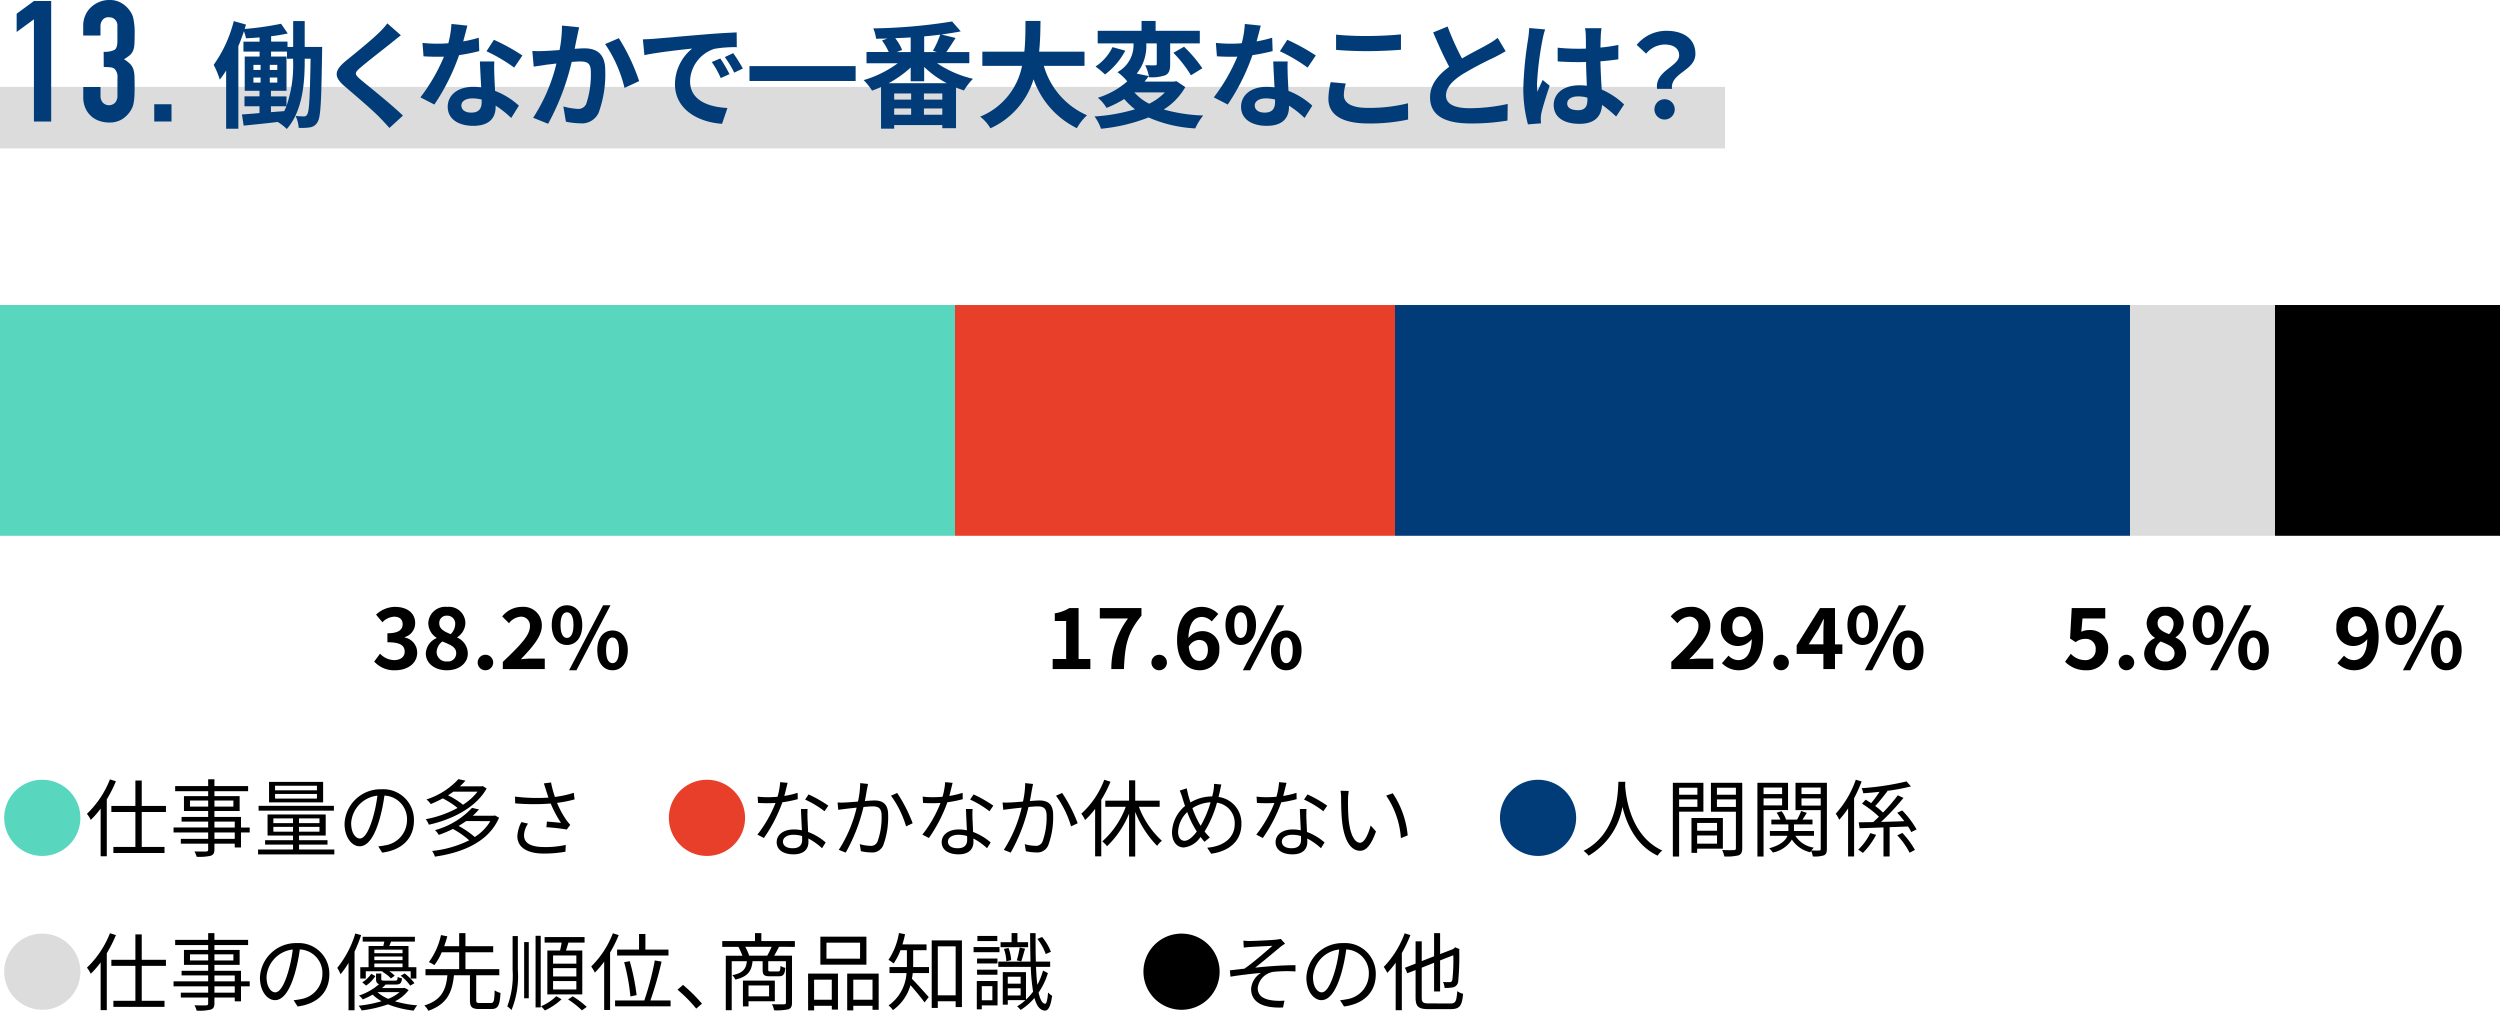 <svg xmlns="http://www.w3.org/2000/svg" width="325" height="131.403" viewBox="0 0 325 131.403">
  <g id="グループ_7125" data-name="グループ 7125" transform="translate(-23 -5921)">
    <path id="パス_23951" data-name="パス 23951" d="M2035.5,3100.406a4.951,4.951,0,1,1-4.951,4.951A4.944,4.944,0,0,1,2035.5,3100.406Z" transform="translate(-2007 2921.964)" fill="#58d6be"/>
    <path id="パス_23952" data-name="パス 23952" d="M2045.07,3100.6a17.6,17.6,0,0,1-1.187,2.355v7.4h-.8v-6.205a10.646,10.646,0,0,1-1.287,1.474,3.626,3.626,0,0,0-.495-.792,12.462,12.462,0,0,0,2.992-4.478Zm3.356,3.994v4.544h2.96v.792h-6.646v-.792h2.861V3104.6h-3.124v-.792h3.124v-3.3h.825v3.3h3.146v.792Z" transform="translate(-2007 2921.964)"/>
    <path id="パス_23953" data-name="パス 23953" d="M2062.463,3107.26h-1.134v1.947h-.813v-.494h-2.641v.759c0,.506-.154.692-.484.813a6.557,6.557,0,0,1-1.827.133,2.646,2.646,0,0,0-.286-.693c.66.021,1.321.011,1.508.011.209-.011.275-.078.275-.264v-.759h-3.554v-.627h3.554v-.826h-4.5v-.649h4.5v-.769h-3.455v-.606h3.455v-.77h-3.147v-1.937h3.147v-.637h-4.29v-.671h4.29v-.881h.814v.881h4.379v.671h-4.379v.637h3.278v1.937h-3.278v.77h3.454v1.375h1.134Zm-5.4-3.366v-.792H2054.7v.792Zm.814-.792v.792h2.464v-.792Zm0,3.509h2.641v-.769h-2.641Zm2.641.649h-2.641v.826h2.641Z" transform="translate(-2007 2921.964)"/>
    <path id="パス_23954" data-name="パス 23954" d="M2073.463,3109.472v.637h-9.913v-.637h4.544v-.638h-3.631v-.572h3.631v-.606h-3.312v-2.739h7.559v2.739h-3.466v.606h3.7v.572h-3.7v.638Zm-.056-5.05h-9.791v-.627h9.791Zm-1.4-1.078h-7.031v-2.662h7.031Zm-6.47,2.7h2.553v-.616h-2.553Zm2.553,1.111v-.627h-2.553v.627Zm3.113-5.974h-5.445v.595h5.445Zm0,1.068h-5.445v.605h5.445Zm.33,3.179h-2.662v.616h2.662Zm0,1.1h-2.662v.627h2.662Z" transform="translate(-2007 2921.964)"/>
    <path id="パス_23955" data-name="パス 23955" d="M2079.688,3109.879l-.517-.815a8.335,8.335,0,0,0,.946-.142,3.323,3.323,0,0,0,2.794-3.268,3.063,3.063,0,0,0-2.937-3.191,21.649,21.649,0,0,1-.66,3.169c-.671,2.266-1.541,3.422-2.563,3.422-.98,0-1.959-1.122-1.959-2.938a4.69,4.69,0,0,1,4.808-4.477,3.985,3.985,0,0,1,4.213,4.049C2083.813,3108,2082.3,3109.537,2079.688,3109.879Zm-2.905-1.838c.518,0,1.1-.736,1.662-2.6a18.037,18.037,0,0,0,.616-2.97,3.836,3.836,0,0,0-3.411,3.564C2075.65,3107.426,2076.288,3108.041,2076.783,3108.041Z" transform="translate(-2007 2921.964)"/>
    <path id="パス_23956" data-name="パス 23956" d="M2093.263,3101.539c-1.409,2.541-4.632,4.082-7.514,4.709a2.525,2.525,0,0,0-.4-.715,14.146,14.146,0,0,0,4.136-1.463,10.908,10.908,0,0,0-1.926-1.244,15.676,15.676,0,0,1-1.561.738,2.66,2.66,0,0,0-.562-.6,9.681,9.681,0,0,0,4.16-2.641l.913.2a9.134,9.134,0,0,1-.727.738h2.817l.143-.045Zm1.617,3.8c-1.375,3.18-4.785,4.544-8.339,5.061a3.065,3.065,0,0,0-.363-.738,14.22,14.22,0,0,0,4.818-1.386,11.414,11.414,0,0,0-2.112-1.473,16.842,16.842,0,0,1-1.837.769,2.954,2.954,0,0,0-.5-.616,10.341,10.341,0,0,0,4.818-2.9l.9.209a9.289,9.289,0,0,1-.8.813h2.728l.154-.032Zm-5.941-3.389c-.22.165-.451.32-.693.474a10.466,10.466,0,0,1,1.947,1.232,7.72,7.72,0,0,0,1.893-1.706Zm1.65,3.829c-.3.22-.627.418-.968.627a12.262,12.262,0,0,1,2.1,1.442,6.275,6.275,0,0,0,2.024-2.069Z" transform="translate(-2007 2921.964)"/>
    <path id="パス_23957" data-name="パス 23957" d="M2100.7,3100.879l.935-.121a13.142,13.142,0,0,0,.506,1.882,14.226,14.226,0,0,0,2.454-.539l.1.858a16.451,16.451,0,0,1-2.277.451,11.692,11.692,0,0,0,1.232,2.266c.154.209.319.4.484.584l-.45.615a24.932,24.932,0,0,0-2.652-.3l.066-.736c.616.054,1.43.12,1.826.164a14.733,14.733,0,0,1-1.331-2.508,28.421,28.421,0,0,1-4.621-.022l-.022-.88a23.169,23.169,0,0,0,4.346.132c-.132-.408-.242-.738-.319-.991C2100.9,3101.506,2100.8,3101.166,2100.7,3100.879Zm-2.575,6.756c0,1.045.958,1.507,2.586,1.517a12.154,12.154,0,0,0,2.838-.275l-.044.881a15.989,15.989,0,0,1-2.838.242c-2.091-.012-3.411-.771-3.411-2.267a4.312,4.312,0,0,1,.528-1.826l.859.2A2.832,2.832,0,0,0,2098.123,3107.635Z" transform="translate(-2007 2921.964)"/>
    <path id="パス_23958" data-name="パス 23958" d="M2121.906,3100.406a4.951,4.951,0,1,1-4.951,4.951A4.943,4.943,0,0,1,2121.906,3100.406Z" transform="translate(-2007 2921.964)" fill="#e83f2a"/>
    <path id="パス_23959" data-name="パス 23959" d="M2131.959,3102.508a10.759,10.759,0,0,0,1.728-.407l.022.825a14.768,14.768,0,0,1-2,.406,19.476,19.476,0,0,1-2.4,4.644l-.847-.441a16.221,16.221,0,0,0,2.354-4.114c-.33.022-.66.032-.979.032-.407,0-.869-.01-1.287-.032l-.055-.825a10.572,10.572,0,0,0,1.342.076c.4,0,.814-.022,1.243-.055a9.114,9.114,0,0,0,.341-1.9l.969.088C2132.289,3101.2,2132.136,3101.869,2131.959,3102.508Zm3.015,2.883c.01.406.055,1.121.077,1.8a7.51,7.51,0,0,1,2.288,1.365l-.473.748a8.255,8.255,0,0,0-1.782-1.266c.011.176.011.33.011.463,0,.88-.561,1.6-1.925,1.6-1.211,0-2.2-.5-2.2-1.584,0-1.013.957-1.651,2.2-1.651a4.791,4.791,0,0,1,1.078.111c-.044-.9-.1-1.993-.121-2.774h.857C2134.963,3104.652,2134.963,3104.994,2134.974,3105.391Zm-1.914,3.916c.913,0,1.22-.485,1.22-1.09,0-.143,0-.308-.01-.494a3.792,3.792,0,0,0-1.133-.166c-.8,0-1.354.375-1.354.881S2132.2,3109.307,2133.06,3109.307Zm1.606-6.327.451-.67a16.672,16.672,0,0,1,2.564,1.463l-.495.726A12.919,12.919,0,0,0,2134.666,3102.98Z" transform="translate(-2007 2921.964)"/>
    <path id="パス_23960" data-name="パス 23960" d="M2142.718,3101.6c-.066.319-.165.969-.286,1.574.517-.044.979-.077,1.243-.077.979,0,1.782.374,1.782,1.859a10.459,10.459,0,0,1-.638,3.972,1.549,1.549,0,0,1-1.606.923,5.971,5.971,0,0,1-1.3-.165l-.144-.913a5.311,5.311,0,0,0,1.354.22.909.909,0,0,0,.957-.56,9.3,9.3,0,0,0,.528-3.368c0-1.011-.473-1.2-1.166-1.2-.264,0-.7.033-1.188.078a22.6,22.6,0,0,1-2.311,5.93l-.9-.353a17.564,17.564,0,0,0,2.321-5.489c-.583.055-1.11.121-1.4.154-.253.033-.7.088-.99.131l-.088-.957a9.139,9.139,0,0,0,.978,0c.363-.011,1.013-.065,1.673-.121a11.483,11.483,0,0,0,.286-2.4l1.023.111C2142.806,3101.154,2142.762,3101.4,2142.718,3101.6Zm5.929,4.456-.857.408a12.924,12.924,0,0,0-1.959-3.984l.8-.362A19.616,19.616,0,0,1,2148.647,3106.061Z" transform="translate(-2007 2921.964)"/>
    <path id="パス_23961" data-name="パス 23961" d="M2153.409,3102.508a10.759,10.759,0,0,0,1.728-.407l.022.825a14.768,14.768,0,0,1-2,.406,19.441,19.441,0,0,1-2.4,4.644l-.847-.441a16.262,16.262,0,0,0,2.355-4.114c-.33.022-.661.032-.98.032-.407,0-.869-.01-1.287-.032l-.055-.825a10.579,10.579,0,0,0,1.342.076c.4,0,.815-.022,1.243-.055a9.036,9.036,0,0,0,.341-1.9l.969.088C2153.739,3101.2,2153.586,3101.869,2153.409,3102.508Zm3.015,2.883c.011.406.055,1.121.077,1.8a7.51,7.51,0,0,1,2.288,1.365l-.473.748a8.255,8.255,0,0,0-1.782-1.266c.011.176.011.33.011.463,0,.88-.561,1.6-1.925,1.6-1.211,0-2.2-.5-2.2-1.584,0-1.013.957-1.651,2.2-1.651a4.791,4.791,0,0,1,1.078.111c-.044-.9-.1-1.993-.121-2.774h.858C2156.413,3104.652,2156.413,3104.994,2156.424,3105.391Zm-1.914,3.916c.913,0,1.22-.485,1.22-1.09,0-.143,0-.308-.01-.494a3.792,3.792,0,0,0-1.133-.166c-.8,0-1.354.375-1.354.881S2153.651,3109.307,2154.51,3109.307Zm1.606-6.327.451-.67a16.687,16.687,0,0,1,2.564,1.463l-.5.726A12.89,12.89,0,0,0,2156.116,3102.98Z" transform="translate(-2007 2921.964)"/>
    <path id="パス_23962" data-name="パス 23962" d="M2164.168,3101.6c-.065.319-.165.969-.286,1.574.517-.044.979-.077,1.243-.077.979,0,1.782.374,1.782,1.859a10.479,10.479,0,0,1-.637,3.972,1.55,1.55,0,0,1-1.607.923,5.974,5.974,0,0,1-1.3-.165l-.143-.913a5.314,5.314,0,0,0,1.353.22.908.908,0,0,0,.957-.56,9.3,9.3,0,0,0,.529-3.368c0-1.011-.474-1.2-1.166-1.2-.265,0-.705.033-1.189.078a22.63,22.63,0,0,1-2.31,5.93l-.9-.353a17.564,17.564,0,0,0,2.321-5.489c-.583.055-1.11.121-1.4.154-.253.033-.7.088-.99.131l-.088-.957a9.139,9.139,0,0,0,.978,0c.364-.011,1.013-.065,1.673-.121a11.483,11.483,0,0,0,.286-2.4l1.023.111C2164.256,3101.154,2164.212,3101.4,2164.168,3101.6Zm5.93,4.456-.858.408a12.9,12.9,0,0,0-1.959-3.984l.8-.362A19.544,19.544,0,0,1,2170.1,3106.061Z" transform="translate(-2007 2921.964)"/>
    <path id="パス_23963" data-name="パス 23963" d="M2174.365,3100.659a16.309,16.309,0,0,1-1.2,2.355v7.349h-.8v-6.172a11.077,11.077,0,0,1-1.3,1.452,4.613,4.613,0,0,0-.495-.825,11.3,11.3,0,0,0,2.982-4.412Zm3.686,3.257a11.6,11.6,0,0,0,2.992,4.422,2.957,2.957,0,0,0-.616.66,13.342,13.342,0,0,1-2.849-4.422v5.809h-.8v-5.578a12.3,12.3,0,0,1-2.86,4.236,4.692,4.692,0,0,0-.616-.627,11.2,11.2,0,0,0,3.048-4.5h-2.662v-.793h3.09v-2.64h.8v2.64h3.179v.793Z" transform="translate(-2007 2921.964)"/>
    <path id="パス_23964" data-name="パス 23964" d="M2188.588,3101.881c-.055.242-.109.494-.176.759a3.428,3.428,0,0,1,2.971,3.531c0,2.189-1.573,3.52-3.928,3.85l-.517-.781c2.3-.2,3.576-1.408,3.576-3.1a2.671,2.671,0,0,0-2.311-2.751,14.261,14.261,0,0,1-1.606,3.741,6.751,6.751,0,0,0,.682.769l-.693.573a7.815,7.815,0,0,1-.518-.639,2.974,2.974,0,0,1-2.177,1.375c-.836,0-1.53-.692-1.53-1.98a4.615,4.615,0,0,1,1.695-3.411c-.121-.34-.232-.681-.33-1.011a7.626,7.626,0,0,0-.364-.991l.913-.3c.055.308.144.67.22.978.067.254.165.551.265.858a5.546,5.546,0,0,1,2.827-.78c.066-.275.132-.539.176-.8a6.612,6.612,0,0,0,.066-.836l.946.087C2188.7,3101.3,2188.632,3101.672,2188.588,3101.881Zm-4.609,6.457c.539,0,1.122-.549,1.606-1.2-.088-.131-.165-.275-.253-.418a12.3,12.3,0,0,1-.99-2.112,3.736,3.736,0,0,0-1.189,2.552C2183.153,3107.887,2183.483,3108.338,2183.979,3108.338Zm2.112-1.947a14.265,14.265,0,0,0,1.287-3.059,4.9,4.9,0,0,0-2.365.76,12.3,12.3,0,0,0,.858,1.936C2185.937,3106.148,2186.014,3106.27,2186.091,3106.391Z" transform="translate(-2007 2921.964)"/>
    <path id="パス_23965" data-name="パス 23965" d="M2196.815,3102.508a10.734,10.734,0,0,0,1.728-.407l.022.825a14.783,14.783,0,0,1-2,.406,19.478,19.478,0,0,1-2.4,4.644l-.847-.441a16.262,16.262,0,0,0,2.355-4.114c-.33.022-.66.032-.98.032-.407,0-.869-.01-1.287-.032l-.054-.825a10.552,10.552,0,0,0,1.341.076c.4,0,.815-.022,1.244-.055a9.032,9.032,0,0,0,.34-1.9l.969.088C2197.146,3101.2,2196.992,3101.869,2196.815,3102.508Zm3.015,2.883c.011.406.056,1.121.077,1.8a7.5,7.5,0,0,1,2.288,1.365l-.472.748a8.287,8.287,0,0,0-1.783-1.266c.011.176.011.33.011.463,0,.88-.56,1.6-1.925,1.6-1.211,0-2.2-.5-2.2-1.584,0-1.013.957-1.651,2.2-1.651a4.786,4.786,0,0,1,1.078.111c-.043-.9-.1-1.993-.121-2.774h.858C2199.819,3104.652,2199.819,3104.994,2199.83,3105.391Zm-1.914,3.916c.913,0,1.221-.485,1.221-1.09,0-.143,0-.308-.011-.494a3.788,3.788,0,0,0-1.133-.166c-.8,0-1.353.375-1.353.881S2197.058,3109.307,2197.916,3109.307Zm1.606-6.327.452-.67a16.624,16.624,0,0,1,2.563,1.463l-.5.726A12.89,12.89,0,0,0,2199.522,3102.98Z" transform="translate(-2007 2921.964)"/>
    <path id="パス_23966" data-name="パス 23966" d="M2205.242,3102.926c-.011.693,0,1.694.077,2.607.176,1.837.715,3.059,1.5,3.059.562,0,1.079-1.145,1.365-2.244l.693.781c-.66,1.869-1.331,2.508-2.068,2.508-1.045,0-2.047-1.034-2.344-3.884-.1-.957-.121-2.3-.121-2.938a4.963,4.963,0,0,0-.077-.979l1.067.022A8.373,8.373,0,0,0,2205.242,3102.926Zm7.756,4.709-.88.363a11.155,11.155,0,0,0-1.914-5.535l.859-.3A11.84,11.84,0,0,1,2213,3107.635Z" transform="translate(-2007 2921.964)"/>
    <path id="パス_23967" data-name="パス 23967" d="M2229.948,3100.406a4.951,4.951,0,1,1-4.951,4.951A4.943,4.943,0,0,1,2229.948,3100.406Z" transform="translate(-2007 2921.964)" fill="#013c78"/>
    <path id="パス_23968" data-name="パス 23968" d="M2241.289,3100.67c-.011.143-.011.319-.021.506.1,1.453.692,6.535,4.829,8.428a2.439,2.439,0,0,0-.6.671c-2.839-1.342-4.049-4.159-4.577-6.359a9.111,9.111,0,0,1-4.4,6.359,2.809,2.809,0,0,0-.661-.628c4.456-2.277,4.456-7.524,4.533-8.977Z" transform="translate(-2007 2921.964)"/>
    <path id="パス_23969" data-name="パス 23969" d="M2248.284,3104.554v5.831h-.813V3100.8h3.971v3.751Zm0-3.114v.914h2.377v-.914Zm2.377,2.487v-.968h-2.377v.968Zm-.033,5.434v.551h-.737v-4.533h4.082v3.982Zm0-3.343v1.011h2.585v-1.011Zm2.585,2.695v-1.067h-2.585v1.067Zm3.279.582c0,.518-.121.793-.484.935a6.236,6.236,0,0,1-1.849.143,3.038,3.038,0,0,0-.286-.836c.671.033,1.343.023,1.54.012s.254-.067.254-.264v-4.721h-3.246V3100.8h4.071Zm-3.29-7.855v.914h2.465v-.914Zm2.465,2.5v-.979H2253.2v.979Z" transform="translate(-2007 2921.964)"/>
    <path id="パス_23970" data-name="パス 23970" d="M2259.263,3104.345v6.04h-.8V3100.8h3.983v3.542Zm0-2.927v.848h2.409v-.848Zm2.409,2.322v-.914h-2.409v.914Zm5.82,5.666c0,.44-.089.682-.386.824a3.881,3.881,0,0,1-1.441.143,2.71,2.71,0,0,0-.22-.726,1.153,1.153,0,0,0-.11.187,3.911,3.911,0,0,1-2.387-1.649,3.814,3.814,0,0,1-2.475,1.682,3.192,3.192,0,0,0-.485-.55c1.552-.428,2.157-1.055,2.377-1.628h-2.277v-.626h2.4v-.859h-2.212v-.616h1.178a3.719,3.719,0,0,0-.495-.891l.638-.209a3.477,3.477,0,0,1,.593,1.1h1.431a7.771,7.771,0,0,0,.528-1.122l.738.242c-.188.3-.386.616-.562.88h1.3v.616h-2.409v.859h2.6v.626h-2.421a3.431,3.431,0,0,0,2.41,1.54,2.537,2.537,0,0,0-.319.364c.461.022.89.022,1.023.011s.186-.055.186-.209v-5.04h-3.278V3100.8h4.082Zm-3.3-7.988v.848h2.5v-.848Zm2.5,2.344v-.936h-2.5v.936Z" transform="translate(-2007 2921.964)"/>
    <path id="パス_23971" data-name="パス 23971" d="M2272.012,3100.627a18.528,18.528,0,0,1-.98,2.178v7.568h-.78v-6.248a11.7,11.7,0,0,1-1.155,1.484,3.849,3.849,0,0,0-.451-.791,12.775,12.775,0,0,0,2.607-4.422Zm1.881,6.941a9.7,9.7,0,0,1-1.727,2.355,4.613,4.613,0,0,0-.6-.429,7.453,7.453,0,0,0,1.573-2.156Zm4.566-.363a5.316,5.316,0,0,0-.418-.726c-.792.033-1.606.066-2.388.088v3.806h-.8V3106.6c-1.156.045-2.234.078-3.1.11l-.121-.771c.539-.009,1.177-.021,1.892-.032.231-.219.484-.451.737-.7a13.459,13.459,0,0,0-2.2-1.694l.473-.517c.231.131.473.285.715.451a15.187,15.187,0,0,0,1.089-1.474c-.715.076-1.441.142-2.112.187a2.867,2.867,0,0,0-.209-.66,35.047,35.047,0,0,0,5.831-.881l.572.649a24.717,24.717,0,0,1-3.114.584l.066.033c-.495.638-1.089,1.4-1.595,1.935a8.631,8.631,0,0,1,1.012.848,21.707,21.707,0,0,0,1.925-2.244l.737.341a32.354,32.354,0,0,1-2.915,3.124c.957-.033,1.991-.055,3.026-.1a13.033,13.033,0,0,0-.924-1.089l.648-.308a11.628,11.628,0,0,1,1.87,2.475Zm-1.155.11a11.246,11.246,0,0,1,1.638,2.211l-.692.364a9.933,9.933,0,0,0-1.6-2.255Z" transform="translate(-2007 2921.964)"/>
    <path id="パス_23972" data-name="パス 23972" d="M2035.5,3120.406a4.951,4.951,0,1,1-4.951,4.951A4.944,4.944,0,0,1,2035.5,3120.406Z" transform="translate(-2007 2921.964)" fill="#dcdcdc"/>
    <path id="パス_23973" data-name="パス 23973" d="M2045.07,3120.6a17.6,17.6,0,0,1-1.187,2.355v7.4h-.8v-6.205a10.646,10.646,0,0,1-1.287,1.474,3.626,3.626,0,0,0-.495-.792,12.462,12.462,0,0,0,2.992-4.478Zm3.356,3.994v4.544h2.96v.792h-6.646v-.792h2.861V3124.6h-3.124v-.792h3.124v-3.3h.825v3.3h3.146v.792Z" transform="translate(-2007 2921.964)"/>
    <path id="パス_23974" data-name="パス 23974" d="M2062.463,3127.26h-1.134v1.947h-.813v-.494h-2.641v.759c0,.506-.154.692-.484.813a6.557,6.557,0,0,1-1.827.133,2.646,2.646,0,0,0-.286-.693c.66.021,1.321.011,1.508.011.209-.011.275-.078.275-.264v-.759h-3.554v-.627h3.554v-.826h-4.5v-.649h4.5v-.769h-3.455v-.606h3.455v-.77h-3.147v-1.937h3.147v-.637h-4.29v-.671h4.29v-.881h.814v.881h4.379v.671h-4.379v.637h3.278v1.937h-3.278v.77h3.454v1.375h1.134Zm-5.4-3.366v-.792H2054.7v.792Zm.814-.792v.792h2.464v-.792Zm0,3.509h2.641v-.769h-2.641Zm2.641.649h-2.641v.826h2.641Z" transform="translate(-2007 2921.964)"/>
    <path id="パス_23975" data-name="パス 23975" d="M2068.688,3129.879l-.517-.815a8.335,8.335,0,0,0,.946-.142,3.323,3.323,0,0,0,2.794-3.268,3.063,3.063,0,0,0-2.937-3.191,21.649,21.649,0,0,1-.66,3.169c-.671,2.266-1.541,3.422-2.563,3.422-.98,0-1.959-1.122-1.959-2.938a4.69,4.69,0,0,1,4.808-4.477,3.985,3.985,0,0,1,4.213,4.049C2072.813,3128,2071.3,3129.537,2068.688,3129.879Zm-2.905-1.838c.518,0,1.1-.736,1.662-2.6a18.037,18.037,0,0,0,.616-2.97,3.836,3.836,0,0,0-3.411,3.564C2064.65,3127.426,2065.288,3128.041,2065.783,3128.041Z" transform="translate(-2007 2921.964)"/>
    <path id="パス_23976" data-name="パス 23976" d="M2076.949,3120.6a18.99,18.99,0,0,1-.858,2.146v7.623h-.781v-6.16a11.284,11.284,0,0,1-1.035,1.475,5.9,5.9,0,0,0-.428-.827,13.176,13.176,0,0,0,2.342-4.465Zm6.172,7.14a4.807,4.807,0,0,1-1.782,1.463,14.362,14.362,0,0,0,2.9.529,3.468,3.468,0,0,0-.451.682,12.7,12.7,0,0,1-3.355-.814,16.009,16.009,0,0,1-3.411.792,3.863,3.863,0,0,0-.4-.617,15.735,15.735,0,0,0,2.981-.582,5.081,5.081,0,0,1-1.155-.859,11.322,11.322,0,0,1-1.287.627,2.179,2.179,0,0,0-.495-.506,7.306,7.306,0,0,0,2.618-1.484c-.3-.088-.4-.287-.4-.683v-.692h.682v.692c0,.2.067.231.43.231h1.364c.253,0,.308-.054.341-.484a2.146,2.146,0,0,0,.56.188c-.065.637-.242.8-.813.8h-1.31a5.808,5.808,0,0,1-.484.462h2.795l.143-.032Zm-3.29-5.721c.044-.187.088-.384.133-.572h-2.817v-.627h6.788v.627h-3.1c-.077.2-.154.4-.231.572h2.5v2.75h1.023v1.475h-.737v-.946H2080.6a3.662,3.662,0,0,1,.714.583l-.495.352a4.432,4.432,0,0,0-1.122-.869l.088-.066h-2.233v.946h-.715v-1.475h1.078v-2.75Zm-2.739,4.72a3.64,3.64,0,0,0,1.166-1.111l.539.3a4.228,4.228,0,0,1-1.2,1.231Zm5.237-4.247h-3.664v.463h3.664Zm0,.892h-3.664v.473h3.664Zm0,1.385v-.472h-3.664v.472Zm-3.257,3.247a5,5,0,0,0,1.4.869,5.3,5.3,0,0,0,1.473-.869Zm3.532-2.432a6.3,6.3,0,0,1,1.276,1.266l-.55.318a5.93,5.93,0,0,0-1.243-1.287Z" transform="translate(-2007 2921.964)"/>
    <path id="パス_23977" data-name="パス 23977" d="M2093.8,3129.428c.4,0,.462-.231.506-1.651a2.368,2.368,0,0,0,.759.341c-.088,1.661-.33,2.091-1.2,2.091h-1.562c-.968,0-1.21-.275-1.21-1.166v-3.225h-2.079c-.221,2.147-.837,3.752-3.334,4.621a2.24,2.24,0,0,0-.517-.693c2.321-.715,2.816-2.123,3-3.928h-2.85v-.791h4.379v-2.2h-2.266a7.4,7.4,0,0,1-.957,1.673,4.472,4.472,0,0,0-.715-.386,9.25,9.25,0,0,0,1.573-3.519l.825.164c-.11.418-.253.847-.407,1.287h1.947v-1.7h.815v1.7h3.608v.781h-3.608v2.2h4.4v.791h-3v3.225c0,.33.077.385.5.385Z" transform="translate(-2007 2921.964)"/>
    <path id="パス_23978" data-name="パス 23978" d="M2096.639,3120.725h.681v4.412a11.548,11.548,0,0,1-.824,5.2,3.914,3.914,0,0,0-.551-.474,11.39,11.39,0,0,0,.694-4.73Zm1.5.781h.6v7.306h-.6Zm1.485-.814h.671V3130h-.671Zm3.377,8.251a8.231,8.231,0,0,1-2.167,1.453,3.838,3.838,0,0,0-.506-.54,6.4,6.4,0,0,0,1.991-1.319Zm-.2-6.337a8.618,8.618,0,0,0,.209-1.034H2100.8v-.715h5.193v.715h-2.1c-.1.352-.22.715-.32,1.034h2.124v5.7h-4.544v-5.7Zm2.123.638H2101.9v1.069h3.026Zm0,1.651H2101.9v1.078h3.026Zm0,1.683H2101.9v1.09h3.026Zm-.473,1.981a11.482,11.482,0,0,1,1.826,1.375l-.627.451a11.311,11.311,0,0,0-1.8-1.42Z" transform="translate(-2007 2921.964)"/>
    <path id="パス_23979" data-name="パス 23979" d="M2110.433,3120.6a16.656,16.656,0,0,1-1.122,2.267v7.47h-.77v-6.293a11.577,11.577,0,0,1-1.21,1.431,6.878,6.878,0,0,0-.474-.8,12.082,12.082,0,0,0,2.817-4.313Zm6.744,8.494v.769h-7.217v-.769h3.8a36.433,36.433,0,0,0,1.364-5.2l.88.154a46.156,46.156,0,0,1-1.452,5.05Zm-4.1-6.613v-2.024h.825v2.024h3v.771h-6.678v-.771Zm-1.122,6.095a27.2,27.2,0,0,0-.814-4.455l.726-.133a27.962,27.962,0,0,1,.891,4.412Z" transform="translate(-2007 2921.964)"/>
    <path id="パス_23980" data-name="パス 23980" d="M2118.077,3127.7l.715-.627a20.727,20.727,0,0,1,2.465,2.443l-.748.638A18.337,18.337,0,0,0,2118.077,3127.7Z" transform="translate(-2007 2921.964)"/>
    <path id="パス_23981" data-name="パス 23981" d="M2131.268,3122.123c-.209.418-.429.824-.627,1.154h2.321v6.084c0,.485-.11.748-.462.881a7.1,7.1,0,0,1-1.87.131,2.794,2.794,0,0,0-.276-.791c.715.033,1.375.022,1.574.011s.242-.056.242-.232v-5.369h-2.3v1.09c0,.22.044.242.319.242h.957c.243,0,.287-.077.32-.726a1.646,1.646,0,0,0,.627.254c-.077.878-.276,1.1-.859,1.1H2130.1c-.771,0-.957-.176-.957-.858v-1.1h-1.31c-.132,1.321-.627,2-2.233,2.389a1.941,1.941,0,0,0-.4-.572c1.386-.288,1.782-.793,1.892-1.817h-1.969v6.371h-.771v-7.086h2.157a8.215,8.215,0,0,0-.517-1.154h-2.1v-.748h4.258v-1.035h.825v1.035h4.357v.748Zm-3.961,7.074v.67h-.726v-3.355h4.148v2.685Zm2.431-5.92a10.264,10.264,0,0,0,.573-1.154h-3.433a6.136,6.136,0,0,1,.518,1.154Zm-2.431,3.873v1.409h2.673v-1.409Z" transform="translate(-2007 2921.964)"/>
    <path id="パス_23982" data-name="パス 23982" d="M2135.051,3125.6h3.884v4.685h-.8v-.494h-2.3v.594h-.781Zm.781.791V3129h2.3v-2.607Zm6.8-1.948h-5.985v-3.64h5.985Zm-.825-2.859h-4.368v2.078h4.368Zm2.42,4.016v4.708h-.8v-.517h-2.5v.594h-.792V3125.6Zm-.8,3.4v-2.607h-2.5V3129Z" transform="translate(-2007 2921.964)"/>
    <path id="パス_23983" data-name="パス 23983" d="M2148.713,3124.378c0,.11,0,.242-.011.374h2.069v.781h-2.113c-.022.242-.066.5-.11.737.517.517,1.848,2,2.189,2.388l-.549.693c-.375-.539-1.233-1.574-1.827-2.245a6,6,0,0,1-2.277,3.246,2.708,2.708,0,0,0-.572-.606,5.532,5.532,0,0,0,2.332-4.213h-2.211v-.781h2.265v-2.189h-.835a8.208,8.208,0,0,1-.891,1.727,4.361,4.361,0,0,0-.671-.474,8.8,8.8,0,0,0,1.363-3.487l.793.154a11.385,11.385,0,0,1-.342,1.321h3.136v.759h-1.738Zm6.337-3.091v8.668h-.815v-.758h-2.321v.869h-.792v-8.779Zm-.815,7.139v-6.369h-2.321v6.369Z" transform="translate(-2007 2921.964)"/>
    <path id="パス_23984" data-name="パス 23984" d="M2159.933,3122.826h-3.367v-.67h3.367Zm-.253,6.91h-2.046v.517h-.65v-3.686h2.7Zm-.011-5.446h-2.651v-.649h2.651Zm-2.651.8h2.651v.66h-2.651Zm2.629-3.718h-2.585v-.66h2.585Zm-2.013,5.863v1.838h1.375v-1.838Zm8.592-1.694a9.181,9.181,0,0,1-1.21,2.53c.2.9.473,1.42.847,1.452.187.011.319-.561.385-1.463a2.547,2.547,0,0,0,.528.429c-.2,1.508-.561,1.937-.935,1.926-.65-.033-1.078-.616-1.364-1.64a7.886,7.886,0,0,1-1.793,1.552,3.111,3.111,0,0,0-.462-.463,6.358,6.358,0,0,0,1.089-.813h-2.3v.593h-.649v-4.235h3.015v3.575a7.587,7.587,0,0,0,.924-1.034,25.734,25.734,0,0,1-.3-3.223h-4.225v-.682h4.192c-.033-1.122-.044-2.355-.055-3.7h.715c-.011,1.353,0,2.595.033,3.7h1.859v.682h-1.837c.033.879.087,1.672.175,2.333a9.24,9.24,0,0,0,.738-1.849Zm-2.575-3.366h-3.575v-.65h1.43v-1.188h.76v1.188h1.385Zm-2.827,1.826a5.691,5.691,0,0,0-.307-1.6l.593-.132a5.49,5.49,0,0,1,.341,1.585Zm.187,2.014v.9h1.673v-.9Zm1.673,2.43v-.934h-1.673v.934Zm-.5-4.565a11.525,11.525,0,0,0,.375-1.661l.7.143c-.176.572-.341,1.232-.5,1.65Zm3.763-.815a6.813,6.813,0,0,0-1.09-1.968l.617-.254a7.061,7.061,0,0,1,1.144,1.925Z" transform="translate(-2007 2921.964)"/>
    <path id="パス_23985" data-name="パス 23985" d="M2183.6,3120.406a4.951,4.951,0,1,1-4.951,4.951A4.944,4.944,0,0,1,2183.6,3120.406Z" transform="translate(-2007 2921.964)"/>
    <path id="パス_23986" data-name="パス 23986" d="M2192.515,3121.363c.483,0,2.75-.1,3.387-.175a3.822,3.822,0,0,0,.595-.1l.561.627a6.485,6.485,0,0,0-.594.408c-.815.682-2.409,2.013-3.289,2.706,1.672-.177,3.652-.319,5.236-.319v.814a17.248,17.248,0,0,0-2.795.044,2.407,2.407,0,0,0-2.112,2.1c0,1.111.892,1.486,1.892,1.617a7.128,7.128,0,0,0,1.584.033l-.186.892c-2.685.121-4.148-.726-4.148-2.409a2.637,2.637,0,0,1,1.277-2.081c-1.178.1-2.641.265-3.961.485l-.077-.824c.594-.067,1.343-.155,1.9-.221,1.189-.825,2.938-2.355,3.631-2.971-.484.033-2.421.121-2.894.155-.275.021-.6.054-.836.077l-.043-.9A6.755,6.755,0,0,0,2192.515,3121.363Z" transform="translate(-2007 2921.964)"/>
    <path id="パス_23987" data-name="パス 23987" d="M2204.726,3129.879l-.518-.815a8.309,8.309,0,0,0,.946-.142,3.322,3.322,0,0,0,2.794-3.268,3.063,3.063,0,0,0-2.937-3.191,21.805,21.805,0,0,1-.659,3.169c-.672,2.266-1.541,3.422-2.564,3.422-.979,0-1.959-1.122-1.959-2.938a4.689,4.689,0,0,1,4.808-4.477,3.986,3.986,0,0,1,4.214,4.049C2208.851,3128,2207.333,3129.537,2204.726,3129.879Zm-2.906-1.838c.518,0,1.1-.736,1.662-2.6a17.887,17.887,0,0,0,.616-2.97,3.835,3.835,0,0,0-3.41,3.564C2200.688,3127.426,2201.325,3128.041,2201.82,3128.041Z" transform="translate(-2007 2921.964)"/>
    <path id="パス_23988" data-name="パス 23988" d="M2213.35,3120.6a17.6,17.6,0,0,1-1.112,2.333v7.426h-.8v-6.172a11.131,11.131,0,0,1-1.089,1.321,5.832,5.832,0,0,0-.462-.772,12.393,12.393,0,0,0,2.717-4.367Zm5.213,8.89c.672,0,.782-.3.881-1.6a2.342,2.342,0,0,0,.759.341c-.142,1.507-.4,1.991-1.606,1.991h-2.871c-1.31,0-1.7-.307-1.7-1.506v-3.576l-1.067.418-.318-.714,1.385-.539v-2.9h.8v2.574l1.606-.627v-3.013h.782v2.728l1.705-.66.11-.1.143-.121.561.232-.033.143a33.478,33.478,0,0,1-.132,4.026.859.859,0,0,1-.66.8,4.612,4.612,0,0,1-1.111.077,2.449,2.449,0,0,0-.2-.77c.3.022.694.022.836.022.2,0,.309-.044.375-.33a22.7,22.7,0,0,0,.121-3.168l-1.716.67v4.038h-.782v-3.729l-1.606.639v3.872c0,.627.144.77.925.77Z" transform="translate(-2007 2921.964)"/>
    <path id="パス_23989" data-name="パス 23989" d="M2078.647,3085.037l.759-1.023a2.592,2.592,0,0,0,1.816.836c.825,0,1.386-.4,1.386-1.079,0-.77-.473-1.243-2.245-1.243v-1.166c1.5,0,1.981-.5,1.981-1.177,0-.616-.4-.979-1.089-.979a2.221,2.221,0,0,0-1.54.726l-.825-.991a3.627,3.627,0,0,1,2.442-1.011c1.573,0,2.64.77,2.64,2.134a1.885,1.885,0,0,1-1.353,1.793v.055a2,2,0,0,1,1.617,1.958c0,1.453-1.309,2.3-2.86,2.3A3.464,3.464,0,0,1,2078.647,3085.037Z" transform="translate(-2007 2921.964)"/>
    <path id="パス_23990" data-name="パス 23990" d="M2085.356,3083.991a2.278,2.278,0,0,1,1.4-2v-.044a2.276,2.276,0,0,1-1.078-1.87,2.207,2.207,0,0,1,2.453-2.145,2.129,2.129,0,0,1,2.366,2.156,2.283,2.283,0,0,1-1.046,1.782v.055a2.283,2.283,0,0,1,1.364,2.068c0,1.233-1.088,2.179-2.739,2.179C2086.523,3086.17,2085.356,3085.268,2085.356,3083.991Zm3.951-.054c0-.792-.759-1.079-1.8-1.507a1.806,1.806,0,0,0-.748,1.385,1.247,1.247,0,0,0,1.364,1.21A1.061,1.061,0,0,0,2089.307,3083.937Zm-.132-3.741a1.029,1.029,0,0,0-1.078-1.122.938.938,0,0,0-.991,1c0,.726.638,1.068,1.486,1.4A1.874,1.874,0,0,0,2089.175,3080.2Z" transform="translate(-2007 2921.964)"/>
    <path id="パス_23991" data-name="パス 23991" d="M2092.1,3085.113a1.007,1.007,0,1,1,1,1.057A1,1,0,0,1,2092.1,3085.113Z" transform="translate(-2007 2921.964)"/>
    <path id="パス_23992" data-name="パス 23992" d="M2095.367,3085.081c2.124-2.024,3.521-3.411,3.521-4.588a1.147,1.147,0,0,0-1.221-1.287,2.145,2.145,0,0,0-1.5.847l-.88-.88a3.278,3.278,0,0,1,2.585-1.243,2.374,2.374,0,0,1,2.563,2.475c0,1.386-1.276,2.817-2.728,4.334.407-.044.946-.088,1.331-.088h1.782v1.365h-5.457Z" transform="translate(-2007 2921.964)"/>
    <path id="パス_23993" data-name="パス 23993" d="M2101.726,3080.284c0-1.628.813-2.563,1.979-2.563s1.991.935,1.991,2.563-.825,2.6-1.991,2.6S2101.726,3081.923,2101.726,3080.284Zm2.827,0c0-1.2-.374-1.65-.848-1.65s-.836.451-.836,1.65.363,1.683.836,1.683S2104.553,3081.483,2104.553,3080.284Zm3.85-2.563h.957l-4.422,8.449h-.958Zm-.759,5.852c0-1.638.825-2.574,1.98-2.574s1.991.936,1.991,2.574-.836,2.6-1.991,2.6S2107.644,3085.2,2107.644,3083.573Zm2.828,0c0-1.2-.374-1.661-.848-1.661s-.836.462-.836,1.661.363,1.673.836,1.673S2110.472,3084.772,2110.472,3083.573Z" transform="translate(-2007 2921.964)"/>
    <path id="パス_23994" data-name="パス 23994" d="M2166.85,3084.707h1.749v-4.939h-1.475v-1a5.3,5.3,0,0,0,1.893-.683h1.2v6.623h1.529v1.31h-4.9Z" transform="translate(-2007 2921.964)"/>
    <path id="パス_23995" data-name="パス 23995" d="M2176.64,3079.438h-3.664v-1.354h5.413v.99c-1.849,2.256-2.146,3.851-2.278,6.943h-1.639A10.92,10.92,0,0,1,2176.64,3079.438Z" transform="translate(-2007 2921.964)"/>
    <path id="パス_23996" data-name="パス 23996" d="M2179.687,3085.114a1.007,1.007,0,1,1,1,1.056A1,1,0,0,1,2179.687,3085.114Z" transform="translate(-2007 2921.964)"/>
    <path id="パス_23997" data-name="パス 23997" d="M2183.02,3082.265c0-3.026,1.506-4.334,3.157-4.334a2.972,2.972,0,0,1,2.2.923l-.857.968a1.808,1.808,0,0,0-1.255-.583c-.935,0-1.7.694-1.771,2.74a2.338,2.338,0,0,1,1.672-.891,2.186,2.186,0,0,1,2.344,2.442,2.511,2.511,0,0,1-2.564,2.64C2184.405,3086.17,2183.02,3084.982,2183.02,3082.265Zm1.518.836c.153,1.342.7,1.848,1.375,1.848.616,0,1.111-.472,1.111-1.419,0-.891-.461-1.3-1.166-1.3A1.609,1.609,0,0,0,2184.538,3083.1Z" transform="translate(-2007 2921.964)"/>
    <path id="パス_23998" data-name="パス 23998" d="M2189.312,3080.284c0-1.628.813-2.563,1.979-2.563s1.991.935,1.991,2.563-.825,2.6-1.991,2.6S2189.312,3081.924,2189.312,3080.284Zm2.827,0c0-1.2-.374-1.649-.848-1.649s-.836.45-.836,1.649.363,1.684.836,1.684S2192.139,3081.483,2192.139,3080.284Zm3.85-2.563h.957l-4.423,8.449h-.957Zm-.76,5.853c0-1.639.826-2.574,1.981-2.574s1.991.935,1.991,2.574-.836,2.6-1.991,2.6S2195.229,3085.2,2195.229,3083.574Zm2.829,0c0-1.2-.374-1.661-.848-1.661s-.836.462-.836,1.661.363,1.672.836,1.672S2198.058,3084.773,2198.058,3083.574Z" transform="translate(-2007 2921.964)"/>
    <path id="パス_23999" data-name="パス 23999" d="M2247.273,3085.081c2.124-2.024,3.521-3.41,3.521-4.588a1.147,1.147,0,0,0-1.221-1.287,2.146,2.146,0,0,0-1.5.848l-.88-.88a3.275,3.275,0,0,1,2.585-1.243,2.374,2.374,0,0,1,2.564,2.474c0,1.387-1.277,2.817-2.729,4.335.407-.044.946-.088,1.331-.088h1.782v1.365h-5.457Z" transform="translate(-2007 2921.964)"/>
    <path id="パス_24000" data-name="パス 24000" d="M2253.852,3085.246l.858-.978a1.758,1.758,0,0,0,1.254.583c.934,0,1.7-.683,1.771-2.729a2.339,2.339,0,0,1-1.672.891,2.194,2.194,0,0,1-2.343-2.453,2.507,2.507,0,0,1,2.563-2.629c1.54,0,2.926,1.176,2.926,3.905,0,3.025-1.507,4.334-3.146,4.334A3,3,0,0,1,2253.852,3085.246Zm2.519-3.389a1.606,1.606,0,0,0,1.32-.869c-.165-1.331-.715-1.837-1.386-1.837-.606,0-1.1.462-1.1,1.409C2255.2,3081.451,2255.655,3081.857,2256.371,3081.857Z" transform="translate(-2007 2921.964)"/>
    <path id="パス_24001" data-name="パス 24001" d="M2260.54,3085.114a1.008,1.008,0,1,1,1,1.056A1,1,0,0,1,2260.54,3085.114Z" transform="translate(-2007 2921.964)"/>
    <path id="パス_24002" data-name="パス 24002" d="M2267.042,3084.047h-3.477v-1.111l3.037-4.852h1.947v4.72h.957v1.243h-.957v1.97h-1.507Zm0-1.243v-1.584c0-.473.032-1.222.055-1.7h-.044c-.2.429-.418.836-.65,1.277l-1.264,2Z" transform="translate(-2007 2921.964)"/>
    <path id="パス_24003" data-name="パス 24003" d="M2270.165,3080.284c0-1.628.814-2.563,1.98-2.563s1.991.935,1.991,2.563-.825,2.6-1.991,2.6S2270.165,3081.924,2270.165,3080.284Zm2.827,0c0-1.2-.374-1.649-.847-1.649s-.836.45-.836,1.649.363,1.684.836,1.684S2272.992,3081.483,2272.992,3080.284Zm3.851-2.563h.957l-4.423,8.449h-.957Zm-.76,5.853c0-1.639.825-2.574,1.98-2.574s1.992.935,1.992,2.574-.836,2.6-1.992,2.6S2276.083,3085.2,2276.083,3083.574Zm2.828,0c0-1.2-.374-1.661-.848-1.661s-.835.462-.835,1.661.363,1.672.835,1.672S2278.911,3084.773,2278.911,3083.574Z" transform="translate(-2007 2921.964)"/>
    <path id="パス_24004" data-name="パス 24004" d="M2333.865,3085.246l.859-.978a1.757,1.757,0,0,0,1.254.583c.934,0,1.705-.683,1.771-2.729a2.341,2.341,0,0,1-1.673.891,2.194,2.194,0,0,1-2.343-2.453,2.507,2.507,0,0,1,2.564-2.629c1.54,0,2.926,1.176,2.926,3.905,0,3.025-1.507,4.334-3.147,4.334A3,3,0,0,1,2333.865,3085.246Zm2.52-3.389a1.607,1.607,0,0,0,1.32-.869c-.165-1.331-.716-1.837-1.387-1.837-.605,0-1.1.462-1.1,1.409C2335.218,3081.451,2335.669,3081.857,2336.385,3081.857Z" transform="translate(-2007 2921.964)"/>
    <path id="パス_24005" data-name="パス 24005" d="M2340.123,3080.284c0-1.628.815-2.563,1.981-2.563s1.991.935,1.991,2.563-.825,2.6-1.991,2.6S2340.123,3081.924,2340.123,3080.284Zm2.828,0c0-1.2-.374-1.649-.847-1.649s-.836.45-.836,1.649.363,1.684.836,1.684S2342.951,3081.483,2342.951,3080.284Zm3.851-2.563h.957l-4.423,8.449h-.957Zm-.76,5.853c0-1.639.825-2.574,1.98-2.574s1.992.935,1.992,2.574-.836,2.6-1.992,2.6S2346.042,3085.2,2346.042,3083.574Zm2.828,0c0-1.2-.374-1.661-.848-1.661s-.835.462-.835,1.661.363,1.672.835,1.672S2348.87,3084.773,2348.87,3083.574Z" transform="translate(-2007 2921.964)"/>
    <path id="パス_24006" data-name="パス 24006" d="M2298.457,3085.06l.748-1.035a2.53,2.53,0,0,0,1.793.826,1.315,1.315,0,0,0,1.441-1.387,1.27,1.27,0,0,0-1.375-1.375,1.942,1.942,0,0,0-1.22.429l-.737-.473.219-3.961h4.358v1.354h-2.959l-.155,1.727a2.266,2.266,0,0,1,.979-.221,2.308,2.308,0,0,1,2.508,2.465,2.708,2.708,0,0,1-2.85,2.761A3.715,3.715,0,0,1,2298.457,3085.06Z" transform="translate(-2007 2921.964)"/>
    <path id="パス_24007" data-name="パス 24007" d="M2305.432,3085.114a1.007,1.007,0,1,1,1,1.056A1,1,0,0,1,2305.432,3085.114Z" transform="translate(-2007 2921.964)"/>
    <path id="パス_24008" data-name="パス 24008" d="M2308.742,3083.992a2.275,2.275,0,0,1,1.4-2v-.045a2.272,2.272,0,0,1-1.078-1.87,2.206,2.206,0,0,1,2.453-2.144,2.13,2.13,0,0,1,2.367,2.156,2.285,2.285,0,0,1-1.047,1.782v.055a2.282,2.282,0,0,1,1.365,2.068c0,1.233-1.09,2.178-2.74,2.178C2309.908,3086.17,2308.742,3085.269,2308.742,3083.992Zm3.949-.054c0-.793-.757-1.079-1.8-1.508a1.809,1.809,0,0,0-.748,1.386,1.248,1.248,0,0,0,1.365,1.21A1.06,1.06,0,0,0,2312.691,3083.938Zm-.13-3.742a1.029,1.029,0,0,0-1.079-1.122.938.938,0,0,0-.99,1c0,.727.637,1.068,1.485,1.4A1.871,1.871,0,0,0,2312.561,3080.2Z" transform="translate(-2007 2921.964)"/>
    <path id="パス_24009" data-name="パス 24009" d="M2315.057,3080.284c0-1.628.814-2.563,1.98-2.563s1.99.935,1.99,2.563-.824,2.6-1.99,2.6S2315.057,3081.924,2315.057,3080.284Zm2.828,0c0-1.2-.375-1.649-.848-1.649s-.836.45-.836,1.649.363,1.684.836,1.684S2317.885,3081.483,2317.885,3080.284Zm3.849-2.563h.957l-4.421,8.449h-.957Zm-.759,5.853c0-1.639.826-2.574,1.98-2.574s1.992.935,1.992,2.574-.836,2.6-1.992,2.6S2320.975,3085.2,2320.975,3083.574Zm2.828,0c0-1.2-.373-1.661-.848-1.661s-.836.462-.836,1.661.363,1.672.836,1.672S2323.8,3084.773,2323.8,3083.574Z" transform="translate(-2007 2921.964)"/>
    <path id="パス_25133" data-name="パス 25133" d="M0,0H29.25V30H0Z" transform="translate(318.75 5960.652)"/>
    <path id="パス_25134" data-name="パス 25134" d="M0,0H18.85V30H0Z" transform="translate(299.9 5960.652)" fill="#dcdcdc"/>
    <path id="パス_25135" data-name="パス 25135" d="M0,0H95.55V30H0Z" transform="translate(204.35 5960.652)" fill="#013c78"/>
    <path id="パス_25136" data-name="パス 25136" d="M0,0H57.2V30H0Z" transform="translate(147.15 5960.652)" fill="#e83f2a"/>
    <path id="パス_25137" data-name="パス 25137" d="M0,0H124.15V30H0Z" transform="translate(23 5960.652)" fill="#58d6be"/>
    <path id="パス_25148" data-name="パス 25148" d="M0,0H224.253V8H0Z" transform="translate(23 5932.297)" fill="#dcdcdc"/>
    <path id="パス_24326" data-name="パス 24326" d="M2071.887,3005.14s-.015.525-.015.735c-.1,6.24-.165,8.415-.6,9.045a1.34,1.34,0,0,1-.975.675,7.212,7.212,0,0,1-1.47.059,4.153,4.153,0,0,0-.4-1.545c.45.045.84.061,1.08.061a.443.443,0,0,0,.436-.271c.254-.389.344-2.159.434-7.229h-.765v.3c0,2.835-.27,6.48-2.325,8.835a6.766,6.766,0,0,0-1.184-.915c-1.591.2-3.165.344-4.425.48l-.226-1.455c.646-.045,1.425-.1,2.281-.181v-.884h-1.951v-1.29h1.951v-.72h-1.92v-4.455h1.934v-.645h-2.1v-1.29h2.1v-.554c-.6.059-1.2.089-1.769.119a5.467,5.467,0,0,0-.271-.914c-.21.644-.45,1.3-.72,1.934v10.739h-1.589V3008.2a12.585,12.585,0,0,1-.826,1.185,11.238,11.238,0,0,0-.795-1.92,16.746,16.746,0,0,0,2.611-5.685l1.59.45c-.061.18-.106.375-.165.57a38.842,38.842,0,0,0,4.724-.675l.87,1.26a20.287,20.287,0,0,1-2.16.36v.7h2.13v.69h.735v-3.36h1.5v3.36Zm-8.94,2.985h.93v-.66h-.93Zm0,1.649h.93v-.659h-.93Zm3.1-1.649v-.66h-.975v.66Zm0,1.649v-.659h-.975v.659Zm2.055-3.1h-.794v-.93h-2.071v.645h2.01v4.455h-2.024v.72h2.024v1.245a16.211,16.211,0,0,0,.855-5.835Zm-2.879,6.944,1.724-.135c.106-.209.2-.419.285-.629h-2.009Z" transform="translate(-2007 2921.964)" fill="#013c78"/>
    <path id="パス_24327" data-name="パス 24327" d="M2080.813,3004.66c-.976.78-2.956,2.31-3.96,3.165-.795.69-.781.855.029,1.56,1.125.945,3.975,3.2,5.5,4.679l-1.755,1.606c-.42-.465-.855-.945-1.305-1.4-.915-.944-3.12-2.819-4.485-3.989-1.5-1.275-1.38-2.07.12-3.33,1.185-.96,3.24-2.625,4.245-3.6a10.434,10.434,0,0,0,1.155-1.275l1.755,1.545C2081.652,3003.985,2081.157,3004.375,2080.813,3004.66Z" transform="translate(-2007 2921.964)" fill="#013c78"/>
    <path id="パス_24328" data-name="パス 24328" d="M2090.218,3004.42a18.388,18.388,0,0,0,2.024-.48l.061,1.74a26.056,26.056,0,0,1-2.625.525,27.638,27.638,0,0,1-3.21,6.42l-1.816-.931a23.573,23.573,0,0,0,3.061-5.294c-.271.015-.525.015-.78.015-.616,0-1.23-.015-1.875-.06l-.135-1.74a18.931,18.931,0,0,0,1.995.1c.449,0,.9-.015,1.364-.06a12.681,12.681,0,0,0,.406-2.5l2.07.21C2090.638,3002.845,2090.442,3003.61,2090.218,3004.42Zm4.05,4.53c.014.435.059,1.154.089,1.9a9.843,9.843,0,0,1,3.1,1.92l-1,1.606a12.71,12.71,0,0,0-2.024-1.606v.151c0,1.394-.766,2.474-2.9,2.474-1.859,0-3.329-.825-3.329-2.474,0-1.47,1.23-2.595,3.314-2.595.361,0,.69.029,1.036.06-.061-1.11-.135-2.445-.165-3.36h1.875C2094.223,3007.66,2094.252,3008.29,2094.268,3008.95Zm-3,4.725c1.035,0,1.349-.571,1.349-1.4v-.3a5.431,5.431,0,0,0-1.215-.149c-.87,0-1.424.39-1.424.915C2089.978,3013.3,2090.442,3013.675,2091.268,3013.675Zm1.979-7.98.96-1.485a25.858,25.858,0,0,1,3.705,2.04l-1.064,1.575A21.6,21.6,0,0,0,2093.247,3005.7Z" transform="translate(-2007 2921.964)" fill="#013c78"/>
    <path id="パス_24329" data-name="パス 24329" d="M2105.022,3003.835c-.1.45-.209,1.005-.315,1.545.495-.03.945-.06,1.26-.06,1.59,0,2.715.7,2.715,2.865a14.686,14.686,0,0,1-.855,5.5,2.4,2.4,0,0,1-2.46,1.38,9.6,9.6,0,0,1-1.8-.21l-.33-1.979a8.778,8.778,0,0,0,1.845.314,1.111,1.111,0,0,0,1.125-.644,11.943,11.943,0,0,0,.6-4.155c0-1.2-.51-1.365-1.455-1.365-.24,0-.615.03-1.035.06a31.605,31.605,0,0,1-3.06,8.04l-1.949-.78a22.556,22.556,0,0,0,3.029-7.05c-.54.06-1,.12-1.29.15-.42.075-1.215.18-1.665.255l-.18-2.04a14.388,14.388,0,0,0,1.606,0c.464-.015,1.17-.06,1.934-.12a16.608,16.608,0,0,0,.315-3.18l2.235.225C2105.2,3002.98,2105.1,3003.46,2105.022,3003.835Zm8.07,5.745-1.905.885a17.268,17.268,0,0,0-2.52-5.7l1.785-.765A25.917,25.917,0,0,1,2113.092,3009.58Z" transform="translate(-2007 2921.964)" fill="#013c78"/>
    <path id="パス_24330" data-name="パス 24330" d="M2115.043,3004.075c1.26-.1,3.735-.33,6.479-.554,1.545-.136,3.18-.226,4.246-.271l.014,1.92a15.776,15.776,0,0,0-2.894.21,4.557,4.557,0,0,0-3.18,4.2c0,2.475,2.31,3.359,4.859,3.495l-.7,2.055c-3.149-.21-6.119-1.891-6.119-5.145a6,6,0,0,1,2.235-4.635c-1.411.15-4.47.48-6.21.855l-.2-2.055C2114.173,3004.135,2114.758,3004.1,2115.043,3004.075Zm9.795,4.6-1.141.509a11.542,11.542,0,0,0-1.17-2.084l1.111-.465A18.612,18.612,0,0,1,2124.838,3008.68Zm1.739-.735-1.125.54a13.184,13.184,0,0,0-1.229-2.025l1.094-.51A22.231,22.231,0,0,1,2126.577,3007.945Z" transform="translate(-2007 2921.964)" fill="#013c78"/>
    <path id="パス_24331" data-name="パス 24331" d="M2141.232,3007.63v1.934h-13.8v-1.934Z" transform="translate(-2007 2921.964)" fill="#013c78"/>
    <path id="パス_24332" data-name="パス 24332" d="M2151.823,3007.255a13.947,13.947,0,0,0,4.664,2.025,8.248,8.248,0,0,0-1.17,1.515c-.344-.106-.689-.24-1.034-.375v5.279H2152.5v-.4h-6.255v.465h-1.71v-5.415c-.389.179-.78.33-1.17.465a7.8,7.8,0,0,0-1.094-1.365,14.121,14.121,0,0,0,4.439-2.19h-4.064V3005.8h2.894a8.056,8.056,0,0,0-.885-1.5l.72-.255c-.51.016-1.005.016-1.484.03a5.283,5.283,0,0,0-.361-1.349,69.989,69.989,0,0,0,10.244-.9l1.125,1.29c-.764.151-1.619.285-2.519.406l1.845.449c-.406.645-.84,1.32-1.2,1.83h2.986v1.455Zm1.26,2.6a12.918,12.918,0,0,1-2.94-2.115v1.86h-1.755v-1.785a14.305,14.305,0,0,1-2.865,2.04Zm-4.635,1.335h-2.205v.794h2.205Zm-2.205,2.759h2.205v-.809h-2.205Zm2.145-10.048c-.675.044-1.335.074-2.01.1a6.43,6.43,0,0,1,.9,1.53l-.69.27h1.8Zm4.11,7.289h-2.385v.794h2.385Zm0,2.759v-.809h-2.385v.809Zm-1.215-8.309a12.618,12.618,0,0,0,.945-2.1c-.675.09-1.365.165-2.085.225v2.04h1.665Z" transform="translate(-2007 2921.964)" fill="#013c78"/>
    <path id="パス_24333" data-name="パス 24333" d="M2165.7,3007.6a10.012,10.012,0,0,0,5.61,6.42,7.115,7.115,0,0,0-1.32,1.679,11.183,11.183,0,0,1-5.625-6.359,10.322,10.322,0,0,1-5.61,6.375,5.269,5.269,0,0,0-1.335-1.516,8.987,8.987,0,0,0,5.445-6.6h-5.16v-1.845h5.46c.15-1.41.135-2.775.15-4h1.95c-.015,1.23-.03,2.61-.18,4h5.9v1.845Z" transform="translate(-2007 2921.964)" fill="#013c78"/>
    <path id="パス_24334" data-name="パス 24334" d="M2184.088,3010.359a8.261,8.261,0,0,1-2.8,2.911,21.353,21.353,0,0,0,5.13.78,7.794,7.794,0,0,0-1.035,1.679,17.322,17.322,0,0,1-6.075-1.424,23.017,23.017,0,0,1-6.18,1.469,5.84,5.84,0,0,0-.84-1.6,23.564,23.564,0,0,0,5.265-.931,9.016,9.016,0,0,1-1.4-1.334,14.416,14.416,0,0,1-2.309,1.155,4.8,4.8,0,0,0-1.125-1.32,10.466,10.466,0,0,0,3.824-2.13,6.5,6.5,0,0,0-1.274-1.2,4,4,0,0,0,2.085-3.735H2172.7v-1.635h5.7v-1.29h1.83v1.29h5.745v1.635h-3.855v2.7c0,.75-.12,1.185-.63,1.439a5.3,5.3,0,0,1-2.115.256,5.884,5.884,0,0,0-.495-1.56c.525.015,1.11.015,1.275.015s.225-.046.225-.195v-2.655h-1.364a5.735,5.735,0,0,1-1.246,3.929l1.575.316c-.18.24-.36.479-.555.72h3.825l.315-.06Zm-7.8-4.739a9.3,9.3,0,0,1-2.64,3.1,10.709,10.709,0,0,0-1.23-1.035,6.287,6.287,0,0,0,2.205-2.52Zm1.185,5.43a6.4,6.4,0,0,0,1.92,1.47,7.414,7.414,0,0,0,2.04-1.47Zm6.45-5.94a17.616,17.616,0,0,1,2.385,2.8l-1.485.915a16.058,16.058,0,0,0-2.28-2.925Z" transform="translate(-2007 2921.964)" fill="#013c78"/>
    <path id="パス_24335" data-name="パス 24335" d="M2193.358,3004.42a18.346,18.346,0,0,0,2.025-.48l.06,1.74a26.028,26.028,0,0,1-2.625.525,27.6,27.6,0,0,1-3.21,6.42l-1.815-.931a23.6,23.6,0,0,0,3.061-5.294c-.271.015-.526.015-.781.015-.615,0-1.229-.015-1.875-.06l-.135-1.74a18.967,18.967,0,0,0,2,.1c.449,0,.9-.015,1.364-.06a12.587,12.587,0,0,0,.4-2.5l2.07.21C2193.778,3002.845,2193.583,3003.61,2193.358,3004.42Zm4.05,4.53c.015.435.06,1.154.09,1.9a9.846,9.846,0,0,1,3.1,1.92l-1.005,1.606a12.766,12.766,0,0,0-2.025-1.606v.151c0,1.394-.765,2.474-2.9,2.474-1.86,0-3.329-.825-3.329-2.474,0-1.47,1.229-2.595,3.314-2.595.36,0,.69.029,1.035.06-.06-1.11-.135-2.445-.165-3.36h1.875C2197.363,3007.66,2197.393,3008.29,2197.408,3008.95Zm-3,4.725c1.035,0,1.35-.571,1.35-1.4v-.3a5.442,5.442,0,0,0-1.215-.149c-.87,0-1.425.39-1.425.915C2193.118,3013.3,2193.583,3013.675,2194.408,3013.675Zm1.98-7.98.96-1.485a25.845,25.845,0,0,1,3.705,2.04l-1.065,1.575A21.647,21.647,0,0,0,2196.388,3005.7Z" transform="translate(-2007 2921.964)" fill="#013c78"/>
    <path id="パス_24336" data-name="パス 24336" d="M2204.7,3011.41c0,.96.915,1.65,3.075,1.65a20.585,20.585,0,0,0,5.265-.6l.016,2.114a23.066,23.066,0,0,1-5.205.511c-3.435,0-5.16-1.155-5.16-3.21a9.758,9.758,0,0,1,.3-2.16l1.966.18A5.526,5.526,0,0,0,2204.7,3011.41Zm3.075-7.695c1.486,0,3.2-.09,4.35-.21v2c-1.05.09-2.909.18-4.335.18-1.574,0-2.88-.06-4.1-.165v-1.98A39.328,39.328,0,0,0,2207.772,3003.715Z" transform="translate(-2007 2921.964)" fill="#013c78"/>
    <path id="パス_24337" data-name="パス 24337" d="M2220.059,3006.64c1.229-.72,2.534-1.365,3.239-1.77a9.409,9.409,0,0,0,1.4-.915l1.035,1.74c-.45.27-.93.525-1.485.81a44.312,44.312,0,0,0-4.184,2.22c-1.246.825-2.085,1.68-2.085,2.73,0,1.08,1.034,1.649,3.119,1.649a23.169,23.169,0,0,0,4.905-.554l-.03,2.16a27.847,27.847,0,0,1-4.815.375c-2.985,0-5.25-.825-5.25-3.405,0-1.65,1.05-2.9,2.491-3.96-.691-1.275-1.411-2.88-2.085-4.47l1.875-.765A35.256,35.256,0,0,0,2220.059,3006.64Z" transform="translate(-2007 2921.964)" fill="#013c78"/>
    <path id="パス_24338" data-name="パス 24338" d="M2230.527,3004.2a40.17,40.17,0,0,0-.719,5.8,7.1,7.1,0,0,0,.06.975c.2-.525.449-1.036.675-1.545l.915.75c-.42,1.23-.9,2.759-1.08,3.57a4.194,4.194,0,0,0-.075.705c0,.149.014.4.03.614l-1.7.136a17.633,17.633,0,0,1-.6-4.8,47.5,47.5,0,0,1,.615-6.255,14.329,14.329,0,0,0,.15-1.47l2.07.18A9.853,9.853,0,0,0,2230.527,3004.2Zm7.576-.525c-.015.33-.031.885-.045,1.545a20.431,20.431,0,0,0,2.325-.345v1.875c-.721.1-1.5.195-2.325.255.03,1.455.1,2.655.165,3.675a9.848,9.848,0,0,1,2.91,1.934l-1.035,1.576a15.826,15.826,0,0,0-1.83-1.515c-.09,1.439-.9,2.46-2.925,2.46-2.071,0-3.361-.87-3.361-2.445,0-1.515,1.29-2.565,3.331-2.565a6.682,6.682,0,0,1,.974.06c-.029-.93-.09-2.025-.1-3.09-.361.015-.72.015-1.066.015-.885,0-1.739-.03-2.624-.09v-1.785a24.966,24.966,0,0,0,2.624.135c.346,0,.705,0,1.051-.015,0-.735-.016-1.35-.016-1.664a6.5,6.5,0,0,0-.1-.991h2.144A9.135,9.135,0,0,0,2238.1,3003.67Zm-2.97,9.689c.915,0,1.229-.479,1.229-1.364v-.27a4.628,4.628,0,0,0-1.2-.165c-.854,0-1.425.36-1.425.93C2233.737,3013.1,2234.338,3013.359,2235.133,3013.359Z" transform="translate(-2007 2921.964)" fill="#013c78"/>
    <path id="パス_24339" data-name="パス 24339" d="M2248.288,3006.235c0-.9-.72-1.41-1.89-1.41a3.18,3.18,0,0,0-2.4,1.185l-1.229-1.14a4.986,4.986,0,0,1,3.869-1.83c2.175,0,3.765,1,3.765,3,0,2.205-3.27,2.46-3.045,4.545h-1.935C2245.108,3008.229,2248.288,3007.69,2248.288,3006.235Zm-3.21,7.02a1.32,1.32,0,1,1,2.64,0,1.32,1.32,0,0,1-2.64,0Z" transform="translate(-2007 2921.964)" fill="#013c78"/>
    <path id="パス_24340" data-name="パス 24340" d="M2034.41,3014.832v-13.288l-2.244,1.649v-2.376l2.244-1.649h2.244v15.664Z" transform="translate(-2007 2921.964)" fill="#013c78"/>
    <path id="パス_24341" data-name="パス 24341" d="M2043.475,3005.768a2.814,2.814,0,0,0,1.4-.243q.386-.241.385-1.122v-2.023a1.1,1.1,0,0,0-.3-.792,1.066,1.066,0,0,0-.8-.308.945.945,0,0,0-.846.373,1.3,1.3,0,0,0-.253.727v1.276h-2.244v-1.3a3.258,3.258,0,0,1,.263-1.3,3.149,3.149,0,0,1,.726-1.056,3.623,3.623,0,0,1,1.078-.7,3.314,3.314,0,0,1,1.32-.264,2.943,2.943,0,0,1,1.529.362,3.557,3.557,0,0,1,.914.738,4.788,4.788,0,0,1,.384.528,2.527,2.527,0,0,1,.275.638,8.721,8.721,0,0,1,.2,2.156q0,.814-.033,1.319a2.737,2.737,0,0,1-.165.837,1.661,1.661,0,0,1-.429.594,5.112,5.112,0,0,1-.759.527,4.3,4.3,0,0,1,.8.617,1.807,1.807,0,0,1,.407.66,3.415,3.415,0,0,1,.155.935c.013.36.021.818.021,1.375,0,.513-.011.939-.033,1.276a6.578,6.578,0,0,1-.1.836,2.564,2.564,0,0,1-.176.593,3.764,3.764,0,0,1-.286.507,3.581,3.581,0,0,1-1.067,1.023,3.176,3.176,0,0,1-1.7.407,3.957,3.957,0,0,1-1.121-.176,3.058,3.058,0,0,1-1.078-.572,3.1,3.1,0,0,1-.8-1.034,3.464,3.464,0,0,1-.318-1.562v-1.276h2.244v1.166a1.273,1.273,0,0,0,.3.869,1.115,1.115,0,0,0,1.6,0,1.341,1.341,0,0,0,.3-.913v-2.244a1.54,1.54,0,0,0-.352-1.21.978.978,0,0,0-.539-.22,7.288,7.288,0,0,0-.89-.044Z" transform="translate(-2007 2921.964)" fill="#013c78"/>
    <path id="パス_24342" data-name="パス 24342" d="M2050.052,3014.832v-2.244h2.244v2.244Z" transform="translate(-2007 2921.964)" fill="#013c78"/>
  </g>
</svg>
